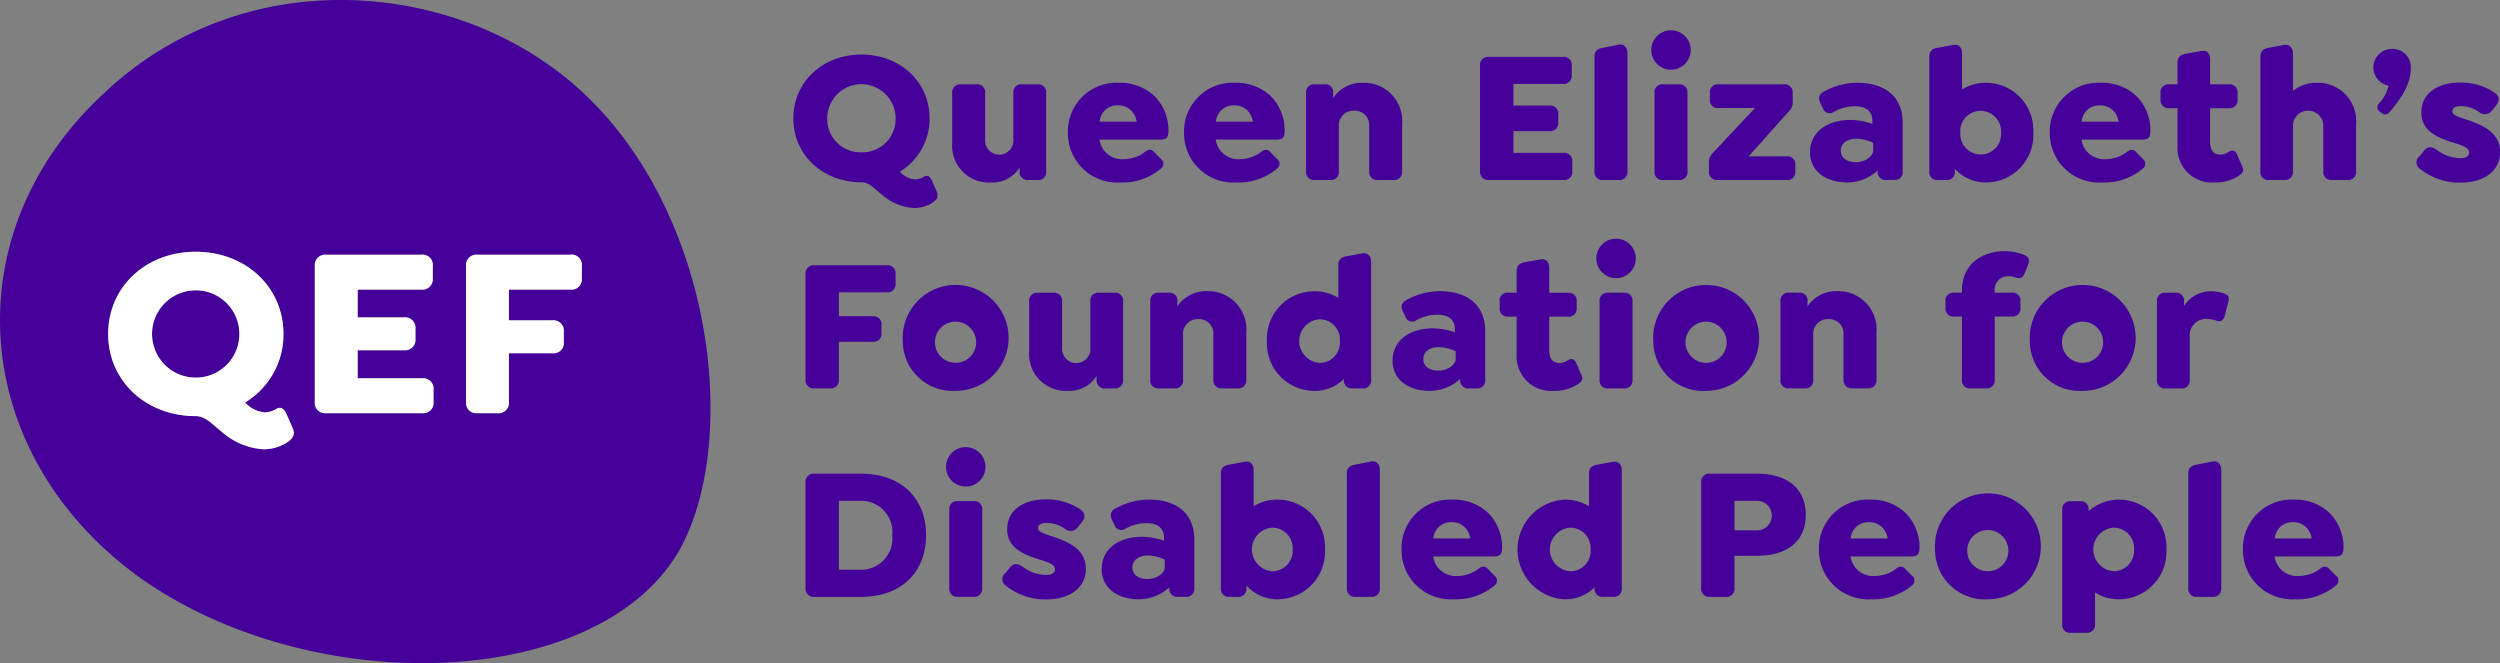 <svg xmlns="http://www.w3.org/2000/svg" xmlns:xlink="http://www.w3.org/1999/xlink" id="Group_647" data-name="Group 647" width="271.444" height="72" viewBox="0 0 271.444 72"><rect x="0" y="0" width="271.444" height="72" fill="#808080" stroke="none"/><defs><clipPath id="clip-path"><rect id="Rectangle_79" data-name="Rectangle 79" width="271.444" height="72" fill="none"></rect></clipPath></defs><g id="Group_647-2" data-name="Group 647" clip-path="url(#clip-path)"><path id="Path_69" data-name="Path 69" d="M101.305,21.97a3.687,3.687,0,0,1-2.057.617,5.838,5.838,0,0,1-3.5-1.461c-.823-.637-1.358-1.337-2.222-1.337-4.2,0-7.385-2.962-7.385-6.932s3.188-6.933,7.385-6.933c4.217,0,7.406,2.962,7.406,6.933a6.693,6.693,0,0,1-3.23,5.78,2.475,2.475,0,0,0,1.666.844,2.046,2.046,0,0,0,.947-.288c.411-.247.679-.021.9.494l.453,1.028c.308.638.041.946-.371,1.255m-7.776-5.431a3.612,3.612,0,0,0,3.723-3.682,3.713,3.713,0,0,0-7.426,0,3.608,3.608,0,0,0,3.7,3.682" fill="#409"></path><path id="Path_70" data-name="Path 70" d="M113.587,10.1v8.5a.851.851,0,0,1-.926.947h-1.008a.866.866,0,0,1-.946-.947v-.411a3.478,3.478,0,0,1-3.065,1.625,4,4,0,0,1-4.259-4.2V10.1a.866.866,0,0,1,.947-.946h1.687a.865.865,0,0,1,.946.946v5a1.541,1.541,0,1,0,3.065-.021V10.1a.85.85,0,0,1,.926-.946h1.707a.85.85,0,0,1,.926.946" fill="#409"></path><path id="Path_71" data-name="Path 71" d="M122.06,17.28a3.773,3.773,0,0,0,2.2-.74c.37-.288.679-.432,1.07-.021l.7.72a.654.654,0,0,1,.041,1.049,6.477,6.477,0,0,1-4.423,1.523,5.357,5.357,0,0,1-5.7-5.431,5.28,5.28,0,0,1,5.534-5.39,5.432,5.432,0,0,1,3.888,1.46,5.3,5.3,0,0,1,1.5,3.724c0,.72-.186.987-.947.987h-6.542a2.472,2.472,0,0,0,2.675,2.119m-2.654-4.073h4.011a2.172,2.172,0,0,0-.576-1.193,1.952,1.952,0,0,0-1.44-.576,1.913,1.913,0,0,0-2,1.769" fill="#409"></path><path id="Path_72" data-name="Path 72" d="M134.671,17.28a3.773,3.773,0,0,0,2.2-.74c.37-.288.679-.432,1.07-.021l.7.72a.654.654,0,0,1,.041,1.049,6.477,6.477,0,0,1-4.423,1.523,5.357,5.357,0,0,1-5.7-5.431A5.28,5.28,0,0,1,134.1,8.99a5.432,5.432,0,0,1,3.888,1.46,5.3,5.3,0,0,1,1.5,3.724c0,.72-.186.987-.947.987H132a2.472,2.472,0,0,0,2.675,2.119m-2.654-4.073h4.011a2.172,2.172,0,0,0-.576-1.193,1.952,1.952,0,0,0-1.44-.576,1.913,1.913,0,0,0-1.995,1.769" fill="#409"></path><path id="Path_73" data-name="Path 73" d="M152.24,13.474V18.6a.866.866,0,0,1-.946.946h-1.687a.866.866,0,0,1-.947-.946V13.741a1.572,1.572,0,0,0-1.625-1.727,1.593,1.593,0,0,0-1.666,1.727V18.6a.851.851,0,0,1-.926.946h-1.707a.851.851,0,0,1-.926-.946V10.1a.851.851,0,0,1,.926-.946h1.09a.851.851,0,0,1,.926.946v.535a3.728,3.728,0,0,1,3.209-1.646,4.15,4.15,0,0,1,4.279,4.485" fill="#409"></path><path id="Path_74" data-name="Path 74" d="M160.7,18.576V7.138a.878.878,0,0,1,.967-.967h8.023a.869.869,0,0,1,.967.967V8.146a.878.878,0,0,1-.967.967h-5.369v2.345h3.908a.878.878,0,0,1,.967.967v.843a.877.877,0,0,1-.967.967h-3.908V16.6h5.431a.878.878,0,0,1,.967.967v1.008a.869.869,0,0,1-.967.967h-8.085a.878.878,0,0,1-.967-.967" fill="#409"></path><path id="Path_75" data-name="Path 75" d="M173.126,18.6V6.13c0-.6.329-.843.946-.946l1.667-.329c.617-.124.967.329.967.946V18.6a.866.866,0,0,1-.947.946h-1.687a.856.856,0,0,1-.946-.946" fill="#409"></path><path id="Path_76" data-name="Path 76" d="M179.292,5.431a2.14,2.14,0,1,1,2.14,2.139,2.139,2.139,0,0,1-2.14-2.139m.351,13.166V10.1a.856.856,0,0,1,.946-.947h1.686a.867.867,0,0,1,.948.947v8.5a.866.866,0,0,1-.948.946h-1.686a.855.855,0,0,1-.946-.946" fill="#409"></path><path id="Path_77" data-name="Path 77" d="M185.555,18.6v-1.07c0-.514.288-.8.905-1.44l4.094-4.361H186.6a.841.841,0,0,1-.946-.926v-.7a.857.857,0,0,1,.946-.947h7.1a.866.866,0,0,1,.946.947V11.17c0,.515-.309.844-.926,1.482l-3.847,4.32h4.114a.851.851,0,0,1,.947.925v.7a.848.848,0,0,1-.947.946h-7.508a.85.85,0,0,1-.926-.946" fill="#409"></path><path id="Path_78" data-name="Path 78" d="M206.589,13.392v5.2a.848.848,0,0,1-.946.947H204.8a.851.851,0,0,1-.926-.947v-.082a4.912,4.912,0,0,1-3.292,1.3c-2.448,0-4.053-1.316-4.053-3.271,0-2.119,1.749-3.518,4.423-3.518a7.511,7.511,0,0,1,2.346.432v-.37c0-.967-.679-1.543-1.872-1.543a4.624,4.624,0,0,0-2.3.6.78.78,0,0,1-1.194-.37l-.226-.474c-.35-.658-.185-1.028.247-1.3a7.484,7.484,0,0,1,3.723-1.008c2.49,0,4.917,1.091,4.917,4.4m-3.209,2.962v-.843a4.581,4.581,0,0,0-1.852-.453c-1.007,0-1.666.535-1.666,1.3s.638,1.255,1.625,1.255c1.111,0,1.893-.7,1.893-1.255" fill="#409"></path><path id="Path_79" data-name="Path 79" d="M220.773,14.4a5.154,5.154,0,0,1-5.122,5.41,4.46,4.46,0,0,1-3.4-1.5V18.6a.85.85,0,0,1-.925.946H210.4a.851.851,0,0,1-.926-.946V6.13c0-.6.329-.844.926-.946l1.687-.309c.617-.123.946.329.946.946V9.71a4.964,4.964,0,0,1,2.613-.721,5.142,5.142,0,0,1,5.122,5.411m-3.5,0a2.224,2.224,0,0,0-2.222-2.366,2.2,2.2,0,0,0-2.2,2.366,2.217,2.217,0,1,0,4.423,0" fill="#409"></path><path id="Path_80" data-name="Path 80" d="M228.675,17.28a3.773,3.773,0,0,0,2.2-.74c.37-.288.679-.432,1.07-.021l.7.72a.654.654,0,0,1,.041,1.049,6.477,6.477,0,0,1-4.423,1.523,5.357,5.357,0,0,1-5.7-5.431A5.28,5.28,0,0,1,228.1,8.99a5.432,5.432,0,0,1,3.888,1.46,5.3,5.3,0,0,1,1.5,3.724c0,.72-.186.987-.947.987H226a2.472,2.472,0,0,0,2.675,2.119m-2.654-4.073h4.011a2.172,2.172,0,0,0-.576-1.193,1.952,1.952,0,0,0-1.44-.576,1.913,1.913,0,0,0-2,1.769" fill="#409"></path><path id="Path_81" data-name="Path 81" d="M243.075,19.09a4.659,4.659,0,0,1-2.613.72,3.747,3.747,0,0,1-4.032-3.991V11.746h-.9a.857.857,0,0,1-.946-.947v-.7a.847.847,0,0,1,.946-.946h.9V6.767c0-.6.35-.823.947-.946l1.645-.288c.617-.123.947.308.947.926v2.7h2.036a.857.857,0,0,1,.947.946v.7a.866.866,0,0,1-.947.947h-2.036v3.7c0,1.008.514,1.337,1.152,1.337a1.655,1.655,0,0,0,.843-.288c.514-.329.761-.082.947.309l.576,1.337c.226.493-.145.74-.412.946" fill="#409"></path><path id="Path_82" data-name="Path 82" d="M255.817,13.474V18.6a.856.856,0,0,1-.946.946h-1.687a.851.851,0,0,1-.926-.946V13.741a1.648,1.648,0,1,0-3.292,0V18.6a.865.865,0,0,1-.946.946h-1.666a.851.851,0,0,1-.926-.946V6.13c0-.6.329-.844.926-.946L248,4.875c.617-.082.966.329.966.946V9.874a3.963,3.963,0,0,1,2.572-.885,4.15,4.15,0,0,1,4.279,4.485" fill="#409"></path><path id="Path_83" data-name="Path 83" d="M261.755,7.405c0,1.708-.967,3.209-2.3,4.752a.582.582,0,0,1-.926.062l-.144-.1a.571.571,0,0,1-.082-.884A4.209,4.209,0,0,0,259.348,9.3a2.012,2.012,0,0,1,.37-3.991,1.971,1.971,0,0,1,2.037,2.1" fill="#409"></path><path id="Path_84" data-name="Path 84" d="M262.784,18.35a.835.835,0,0,1-.082-1.378l.493-.6c.473-.576.926-.411,1.379-.1a4.4,4.4,0,0,0,2.551.905c.617,0,.966-.226.966-.617,0-.494-.637-.72-1.3-.946-1.831-.556-3.888-1.214-3.888-3.4,0-1.995,1.646-3.25,4.218-3.25A6.514,6.514,0,0,1,270.91,10.1c.473.412.555.782.062,1.4l-.432.535a.923.923,0,0,1-1.317.165,3.428,3.428,0,0,0-2.057-.679c-.576,0-.9.226-.9.556,0,.514.946.678,2.242,1.151,1.687.659,2.942,1.5,2.942,3.292,0,2.078-1.77,3.312-4.341,3.312a6.8,6.8,0,0,1-4.32-1.481" fill="#409"></path><path id="Path_85" data-name="Path 85" d="M87.464,41.205V29.767a.878.878,0,0,1,.967-.967h7.838a.86.86,0,0,1,.967.967v1.008a.869.869,0,0,1-.967.967H91.085v2.592h3.662a.878.878,0,0,1,.967.967v.864a.863.863,0,0,1-.967.946H91.085v4.094a.878.878,0,0,1-.967.967H88.431a.878.878,0,0,1-.967-.967" fill="#409"></path><path id="Path_86" data-name="Path 86" d="M98.024,37.029a5.75,5.75,0,1,1,5.739,5.41,5.412,5.412,0,0,1-5.739-5.41m7.961,0a2.236,2.236,0,1,0-2.222,2.366,2.224,2.224,0,0,0,2.222-2.366" fill="#409"></path><path id="Path_87" data-name="Path 87" d="M121.944,32.729v8.5a.851.851,0,0,1-.926.947H120.01a.866.866,0,0,1-.946-.947v-.411A3.478,3.478,0,0,1,116,42.439a4,4,0,0,1-4.259-4.2V32.729a.866.866,0,0,1,.947-.946h1.687a.865.865,0,0,1,.946.946v5a1.541,1.541,0,1,0,3.065-.021V32.729a.85.85,0,0,1,.926-.946h1.707a.85.85,0,0,1,.926.946" fill="#409"></path><path id="Path_88" data-name="Path 88" d="M135.322,36.1v5.123a.866.866,0,0,1-.946.946h-1.687a.866.866,0,0,1-.947-.946V36.37a1.573,1.573,0,0,0-1.625-1.728,1.594,1.594,0,0,0-1.666,1.728v4.856a.851.851,0,0,1-.926.946h-1.707a.851.851,0,0,1-.926-.946v-8.5a.851.851,0,0,1,.926-.946h1.09a.851.851,0,0,1,.926.946v.535a3.728,3.728,0,0,1,3.209-1.646,4.15,4.15,0,0,1,4.279,4.485" fill="#409"></path><path id="Path_89" data-name="Path 89" d="M148.874,28.45V41.226a.85.85,0,0,1-.925.946h-1.091a.866.866,0,0,1-.946-.946v-.083a4.48,4.48,0,0,1-3.209,1.3,5.17,5.17,0,0,1-5.143-5.41,5.159,5.159,0,0,1,5.143-5.411,4.961,4.961,0,0,1,2.612.721v-3.58c0-.6.329-.844.926-.946l1.687-.309c.617-.082.946.329.946.946m-3.394,8.579a2.2,2.2,0,0,0-2.2-2.366,2.371,2.371,0,0,0,0,4.732,2.186,2.186,0,0,0,2.2-2.366" fill="#409"></path><path id="Path_90" data-name="Path 90" d="M161.26,36.021v5.2a.848.848,0,0,1-.946.947h-.843a.851.851,0,0,1-.926-.947v-.082a4.912,4.912,0,0,1-3.292,1.3c-2.448,0-4.053-1.316-4.053-3.271,0-2.119,1.749-3.518,4.423-3.518a7.511,7.511,0,0,1,2.346.432v-.37c0-.967-.679-1.543-1.872-1.543a4.624,4.624,0,0,0-2.3.6.779.779,0,0,1-1.194-.37l-.226-.474c-.35-.658-.185-1.028.247-1.3a7.484,7.484,0,0,1,3.723-1.008c2.49,0,4.917,1.091,4.917,4.4m-3.209,2.962V38.14a4.581,4.581,0,0,0-1.852-.453c-1.007,0-1.666.535-1.666,1.3s.638,1.255,1.625,1.255c1.111,0,1.893-.7,1.893-1.255" fill="#409"></path><path id="Path_91" data-name="Path 91" d="M171.318,41.719a4.66,4.66,0,0,1-2.614.72,3.747,3.747,0,0,1-4.031-3.991V34.375h-.9a.857.857,0,0,1-.946-.947v-.7a.847.847,0,0,1,.946-.946h.9V29.4c0-.6.35-.823.947-.946l1.645-.288c.617-.123.947.308.947.926v2.7h2.035a.857.857,0,0,1,.948.946v.7a.867.867,0,0,1-.948.947h-2.035v3.7c0,1.008.514,1.337,1.152,1.337a1.658,1.658,0,0,0,.843-.288c.514-.329.76-.082.947.309l.576,1.337c.226.493-.145.74-.412.946" fill="#409"></path><path id="Path_92" data-name="Path 92" d="M173.329,28.059a2.14,2.14,0,1,1,2.14,2.139,2.139,2.139,0,0,1-2.14-2.139m.35,13.166v-8.5a.857.857,0,0,1,.946-.947h1.687a.866.866,0,0,1,.947.947v8.5a.866.866,0,0,1-.947.946h-1.687a.856.856,0,0,1-.946-.946" fill="#409"></path><path id="Path_93" data-name="Path 93" d="M179.511,37.029a5.75,5.75,0,1,1,5.739,5.41,5.412,5.412,0,0,1-5.739-5.41m7.961,0A2.236,2.236,0,1,0,185.25,39.4a2.224,2.224,0,0,0,2.222-2.366" fill="#409"></path><path id="Path_94" data-name="Path 94" d="M203.747,36.1v5.123a.866.866,0,0,1-.946.946h-1.687a.866.866,0,0,1-.947-.946V36.37a1.573,1.573,0,0,0-1.625-1.728,1.594,1.594,0,0,0-1.666,1.728v4.856a.851.851,0,0,1-.926.946h-1.707a.851.851,0,0,1-.926-.946v-8.5a.851.851,0,0,1,.926-.946h1.09a.851.851,0,0,1,.926.946v.535a3.728,3.728,0,0,1,3.209-1.646,4.15,4.15,0,0,1,4.279,4.485" fill="#409"></path><path id="Path_95" data-name="Path 95" d="M220.2,28.738l-.35.9c-.205.515-.452.658-1.028.494a2.269,2.269,0,0,0-.741-.144,1.441,1.441,0,0,0-1.5,1.564v.226h1.852a.856.856,0,0,1,.946.946v.7a.866.866,0,0,1-.946.947h-1.852v6.85a.851.851,0,0,1-.925.947h-1.708a.85.85,0,0,1-.925-.947v-6.85h-.844a.866.866,0,0,1-.946-.947v-.7a.856.856,0,0,1,.946-.946h.844v-.226c0-2.963,2.3-4.28,4.587-4.28a6.168,6.168,0,0,1,2.1.371c.473.206.741.432.494,1.09" fill="#409"></path><path id="Path_96" data-name="Path 96" d="M220.393,37.029a5.75,5.75,0,1,1,5.739,5.41,5.412,5.412,0,0,1-5.739-5.41m7.961,0a2.236,2.236,0,1,0-2.222,2.366,2.224,2.224,0,0,0,2.222-2.366" fill="#409"></path><path id="Path_97" data-name="Path 97" d="M241.953,32.729l-.391,1.543c-.164.576-.514.7-.864.555a3.819,3.819,0,0,0-1.07-.2,1.792,1.792,0,0,0-1.872,2.016v4.587a.851.851,0,0,1-.926.947h-1.707a.851.851,0,0,1-.926-.947v-8.5a.85.85,0,0,1,.926-.946h1.09a.85.85,0,0,1,.926.946v.494a3.448,3.448,0,0,1,2.819-1.6,4.668,4.668,0,0,1,1.481.226c.35.124.678.288.514.885" fill="#409"></path><path id="Path_98" data-name="Path 98" d="M87.464,63.834V52.4a.878.878,0,0,1,.967-.967h5.081c4.341,0,7.036,2.674,7.036,6.665,0,4.032-2.695,6.707-7.036,6.707H88.431a.878.878,0,0,1-.967-.967m5.9-1.975a3.4,3.4,0,0,0,3.518-3.744,3.4,3.4,0,0,0-3.518-3.744H91.084v7.488Z" fill="#409"></path><path id="Path_99" data-name="Path 99" d="M102.719,50.688a2.139,2.139,0,1,1,2.14,2.139,2.139,2.139,0,0,1-2.14-2.139m.35,13.166v-8.5a.857.857,0,0,1,.946-.947H105.7a.866.866,0,0,1,.947.947v8.5a.866.866,0,0,1-.947.946h-1.687a.856.856,0,0,1-.946-.946" fill="#409"></path><path id="Path_100" data-name="Path 100" d="M109.238,63.607a.835.835,0,0,1-.082-1.378l.493-.6c.474-.576.926-.411,1.379-.1a4.4,4.4,0,0,0,2.551.9c.617,0,.967-.226.967-.617,0-.494-.638-.72-1.3-.946-1.831-.556-3.889-1.214-3.889-3.395,0-2,1.646-3.25,4.218-3.25a6.506,6.506,0,0,1,3.785,1.132c.473.411.555.781.062,1.4l-.432.535a.923.923,0,0,1-1.317.165,3.428,3.428,0,0,0-2.057-.679c-.576,0-.905.226-.905.556,0,.514.946.678,2.242,1.151,1.687.659,2.942,1.5,2.942,3.292,0,2.078-1.769,3.312-4.341,3.312a6.8,6.8,0,0,1-4.32-1.481" fill="#409"></path><path id="Path_101" data-name="Path 101" d="M129.676,58.65v5.2a.848.848,0,0,1-.946.947h-.843a.851.851,0,0,1-.926-.947v-.082a4.912,4.912,0,0,1-3.292,1.3c-2.448,0-4.053-1.316-4.053-3.271,0-2.119,1.749-3.518,4.423-3.518a7.511,7.511,0,0,1,2.346.432v-.37c0-.967-.679-1.543-1.872-1.543a4.624,4.624,0,0,0-2.3.6.78.78,0,0,1-1.194-.37l-.226-.474c-.35-.658-.185-1.028.247-1.3a7.484,7.484,0,0,1,3.723-1.008c2.49,0,4.917,1.091,4.917,4.4m-3.209,2.962v-.843a4.581,4.581,0,0,0-1.852-.453c-1.007,0-1.666.535-1.666,1.3s.638,1.255,1.625,1.255c1.111,0,1.893-.7,1.893-1.255" fill="#409"></path><path id="Path_102" data-name="Path 102" d="M143.86,59.658a5.154,5.154,0,0,1-5.122,5.41,4.457,4.457,0,0,1-3.4-1.5v.288a.851.851,0,0,1-.925.947h-.926a.851.851,0,0,1-.926-.947V51.388c0-.6.329-.845.926-.946l1.687-.31c.617-.122.946.33.946.946v3.89a4.955,4.955,0,0,1,2.613-.721,5.142,5.142,0,0,1,5.122,5.411m-3.5,0a2.224,2.224,0,0,0-2.222-2.366,2.372,2.372,0,0,0,0,4.732,2.224,2.224,0,0,0,2.222-2.366" fill="#409"></path><path id="Path_103" data-name="Path 103" d="M146.244,63.854V51.387c0-.6.329-.843.946-.946l1.667-.329c.617-.124.967.329.967.946v12.8a.866.866,0,0,1-.947.946H147.19a.856.856,0,0,1-.946-.946" fill="#409"></path><path id="Path_104" data-name="Path 104" d="M158.285,62.537a3.773,3.773,0,0,0,2.2-.74c.37-.288.679-.432,1.07-.021l.7.72a.654.654,0,0,1,.041,1.049,6.477,6.477,0,0,1-4.423,1.523,5.357,5.357,0,0,1-5.7-5.431,5.28,5.28,0,0,1,5.534-5.39,5.432,5.432,0,0,1,3.888,1.46,5.3,5.3,0,0,1,1.5,3.724c0,.72-.186.987-.947.987H155.61a2.472,2.472,0,0,0,2.675,2.119m-2.654-4.073h4.011a2.172,2.172,0,0,0-.576-1.193,1.952,1.952,0,0,0-1.44-.576,1.913,1.913,0,0,0-2,1.769" fill="#409"></path><path id="Path_105" data-name="Path 105" d="M176.091,51.078V63.854a.851.851,0,0,1-.926.947h-1.09a.866.866,0,0,1-.946-.947v-.083a4.476,4.476,0,0,1-3.209,1.3,5.417,5.417,0,0,1,0-10.821,4.952,4.952,0,0,1,2.612.721v-3.58c0-.6.329-.845.926-.946l1.687-.31c.617-.082.946.33.946.946m-3.394,8.58a2.2,2.2,0,0,0-2.2-2.366,2.371,2.371,0,0,0,0,4.732,2.186,2.186,0,0,0,2.2-2.366" fill="#409"></path><path id="Path_106" data-name="Path 106" d="M184.71,63.834V52.4a.878.878,0,0,1,.967-.967h5.1c3.436,0,5.287,1.748,5.287,4.464s-1.81,4.444-5.287,4.444h-2.448v3.5a.878.878,0,0,1-.967.967h-1.687a.878.878,0,0,1-.967-.967m6.028-6.254a1.605,1.605,0,1,0,0-3.209h-2.407V57.58Z" fill="#409"></path><path id="Path_107" data-name="Path 107" d="M203.606,62.537a3.773,3.773,0,0,0,2.2-.74c.37-.288.679-.432,1.07-.021l.7.72a.654.654,0,0,1,.041,1.049,6.477,6.477,0,0,1-4.423,1.523,5.357,5.357,0,0,1-5.7-5.431,5.28,5.28,0,0,1,5.534-5.39,5.432,5.432,0,0,1,3.888,1.46,5.3,5.3,0,0,1,1.5,3.724c0,.72-.186.987-.947.987h-6.542a2.472,2.472,0,0,0,2.675,2.119m-2.654-4.073h4.011a2.172,2.172,0,0,0-.576-1.193,1.952,1.952,0,0,0-1.44-.576,1.913,1.913,0,0,0-2,1.769" fill="#409"></path><path id="Path_108" data-name="Path 108" d="M210.1,59.658a5.75,5.75,0,1,1,5.739,5.41,5.412,5.412,0,0,1-5.739-5.41m7.961,0a2.236,2.236,0,1,0-2.222,2.366,2.224,2.224,0,0,0,2.222-2.366" fill="#409"></path><path id="Path_109" data-name="Path 109" d="M235.228,59.658a5.17,5.17,0,0,1-5.143,5.41,4.8,4.8,0,0,1-2.613-.74v3.434a.852.852,0,0,1-.926.948h-1.707a.852.852,0,0,1-.926-.948v-12.4a.851.851,0,0,1,.926-.946h1.008a.851.851,0,0,1,.926.946V55.5a5.038,5.038,0,0,1,3.312-1.254,5.171,5.171,0,0,1,5.143,5.411m-3.518,0a2.224,2.224,0,0,0-2.222-2.366,2.372,2.372,0,0,0,0,4.732,2.224,2.224,0,0,0,2.222-2.366" fill="#409"></path><path id="Path_110" data-name="Path 110" d="M237.6,63.854V51.387c0-.6.329-.843.946-.946l1.667-.329c.617-.124.967.329.967.946v12.8a.866.866,0,0,1-.947.946h-1.687a.856.856,0,0,1-.946-.946" fill="#409"></path><path id="Path_111" data-name="Path 111" d="M249.644,62.537a3.773,3.773,0,0,0,2.2-.74c.37-.288.679-.432,1.07-.021l.7.72a.654.654,0,0,1,.041,1.049,6.477,6.477,0,0,1-4.423,1.523,5.357,5.357,0,0,1-5.7-5.431,5.28,5.28,0,0,1,5.534-5.39,5.432,5.432,0,0,1,3.888,1.46,5.3,5.3,0,0,1,1.5,3.724c0,.72-.186.987-.947.987h-6.542a2.472,2.472,0,0,0,2.675,2.119m-2.654-4.073H251a2.172,2.172,0,0,0-.576-1.193,1.952,1.952,0,0,0-1.44-.576,1.913,1.913,0,0,0-1.995,1.769" fill="#409"></path><path id="Path_112" data-name="Path 112" d="M26.037,36.257A4.65,4.65,0,0,1,21.246,41a4.738,4.738,0,1,1,0-9.476,4.647,4.647,0,0,1,4.791,4.736" fill="#409"></path><path id="Path_113" data-name="Path 113" d="M59.946,7.3C46.671-2.346,25.353-3.553,10.872,10.521-5.22,25.8-3.2,49.529,15.3,62.8,34.2,76.067,64.77,74.861,73.623,59.984,80.862,47.516,77.244,19.772,59.946,7.3M31.251,47.984a4.734,4.734,0,0,1-2.646.795A7.538,7.538,0,0,1,24.1,46.9c-1.059-.822-1.749-1.722-2.859-1.722-5.4,0-9.5-3.813-9.5-8.922s4.1-8.922,9.5-8.922c5.427,0,9.531,3.816,9.531,8.922a8.619,8.619,0,0,1-4.158,7.44,3.189,3.189,0,0,0,2.145,1.083,2.638,2.638,0,0,0,1.218-.369c.528-.318.873-.027,1.164.636l.582,1.323c.4.819.054,1.215-.477,1.614M47.07,43.616a1.119,1.119,0,0,1-1.245,1.245h-10.4a1.13,1.13,0,0,1-1.245-1.245V28.9a1.13,1.13,0,0,1,1.245-1.245H45.744A1.118,1.118,0,0,1,46.989,28.9v1.3a1.129,1.129,0,0,1-1.245,1.242H38.835v3.018h5.031A1.129,1.129,0,0,1,45.108,35.7v1.083a1.129,1.129,0,0,1-1.242,1.245H38.835v3.045h6.99A1.13,1.13,0,0,1,47.07,42.32ZM63.171,30.2a1.116,1.116,0,0,1-1.242,1.242H55.257v3.336H59.97a1.13,1.13,0,0,1,1.245,1.246V37.13a1.112,1.112,0,0,1-1.245,1.221H55.257v5.265a1.129,1.129,0,0,1-1.242,1.245H51.843A1.13,1.13,0,0,1,50.6,43.616V28.9a1.13,1.13,0,0,1,1.245-1.245H61.929A1.106,1.106,0,0,1,63.171,28.9Z" fill="#409"></path><path id="Path_114" data-name="Path 114" d="M63.171,28.9v1.3a1.116,1.116,0,0,1-1.242,1.241H55.257v3.337H59.97a1.13,1.13,0,0,1,1.245,1.245v1.11a1.113,1.113,0,0,1-1.245,1.221H55.257v5.265a1.128,1.128,0,0,1-1.242,1.244H51.843A1.129,1.129,0,0,1,50.6,43.617V28.9a1.13,1.13,0,0,1,1.245-1.245H61.929A1.106,1.106,0,0,1,63.171,28.9" fill="#fff"></path><path id="Path_115" data-name="Path 115" d="M47.07,42.32v1.3a1.119,1.119,0,0,1-1.245,1.245h-10.4a1.13,1.13,0,0,1-1.245-1.245V28.9a1.129,1.129,0,0,1,1.245-1.245H45.744A1.118,1.118,0,0,1,46.989,28.9v1.3a1.129,1.129,0,0,1-1.245,1.242H38.835v3.019h5.031A1.129,1.129,0,0,1,45.108,35.7v1.083a1.129,1.129,0,0,1-1.242,1.245H38.835v3.045h6.99A1.13,1.13,0,0,1,47.07,42.32" fill="#fff"></path><path id="Path_116" data-name="Path 116" d="M31.728,46.37l-.582-1.322c-.291-.664-.636-.954-1.164-.637a2.638,2.638,0,0,1-1.218.369A3.193,3.193,0,0,1,26.619,43.7a8.622,8.622,0,0,0,4.158-7.441c0-5.1-4.1-8.922-9.531-8.922-5.4,0-9.5,3.817-9.5,8.922s4.1,8.923,9.5,8.923c1.11,0,1.8.9,2.859,1.721a7.538,7.538,0,0,0,4.5,1.878,4.726,4.726,0,0,0,2.646-.795c.531-.4.876-.8.477-1.614M21.246,41a4.738,4.738,0,1,1,0-9.476,4.738,4.738,0,1,1,0,9.476" fill="#fff"></path></g></svg>